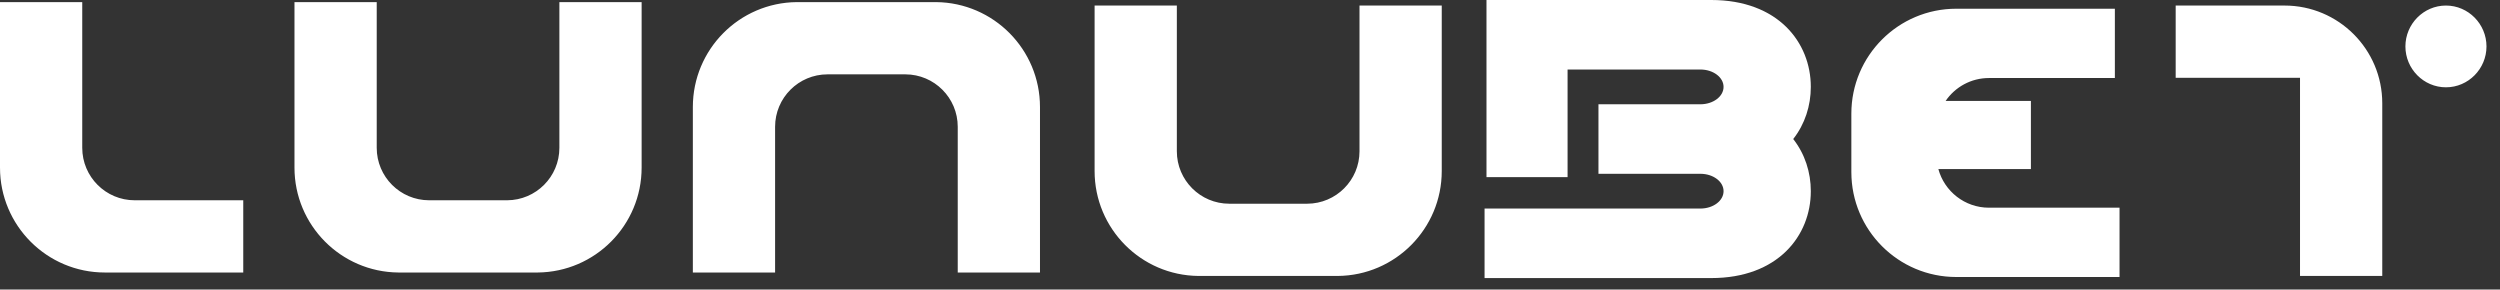 <?xml version="1.0" encoding="UTF-8"?> <svg xmlns="http://www.w3.org/2000/svg" width="708" height="82" viewBox="0 0 708 82" fill="none"><rect x="0" y="0" width="708" height="82" fill="#333333" stroke="none"/><path fill-rule="evenodd" clip-rule="evenodd" d="M23.292 0.597H0V47.466C0 63.874 13.301 77.175 29.709 77.175H68.889V56.717H38.147C29.943 56.717 23.292 50.066 23.292 41.862V0.597ZM83.396 0.597H106.688V41.862C106.688 50.066 113.339 56.717 121.543 56.717H143.607C151.79 56.693 158.417 50.051 158.417 41.862V0.597H181.709V47.466C181.709 63.779 168.562 77.021 152.285 77.174V77.175H152.064L152 77.175H112.82V77.174C96.544 77.021 83.396 63.779 83.396 47.466V0.597ZM219.506 77.176H196.214V30.307C196.214 13.995 209.36 0.753 225.636 0.599V0.597H264.815L264.863 0.597H265.102V0.599C281.378 0.753 294.524 13.994 294.524 30.306V77.176H271.232V35.91C271.232 27.717 264.598 21.072 256.408 21.056H234.36C226.156 21.056 219.506 27.707 219.506 35.91V77.176ZM651.364 78.151H674.656V29.244C674.656 13.961 662.267 1.572 646.985 1.572H616.151V22.031H651.364V78.151ZM333.282 1.572H309.99V48.441C309.99 64.754 323.138 77.996 339.414 78.149V78.15H378.594L378.65 78.15H378.879V78.149C395.155 77.996 408.303 64.754 408.303 48.441V1.572H385.011V42.837C385.011 51.029 378.38 57.672 370.194 57.692H348.137C339.933 57.692 333.282 51.041 333.282 42.837V1.572ZM681.211 13.149C681.211 6.808 686.352 1.572 692.692 1.572C699.033 1.572 704.173 6.808 704.173 13.149C704.173 19.489 699.033 24.725 692.692 24.725C686.352 24.725 681.211 19.489 681.211 13.149ZM598.93 2.47V22.097L563.274 22.097C558.174 22.097 553.673 24.668 550.999 28.584H575.151V47.879H548.942C550.659 54.184 556.426 58.82 563.276 58.82L600.252 58.82V78.447H554.013C537.619 78.447 524.326 65.168 524.304 48.779H524.303V32.18C524.303 15.772 537.604 2.47 554.012 2.47L598.93 2.47Z" fill="white"></path><path fill-rule="evenodd" clip-rule="evenodd" d="M420.972 2.04951e-06L420.972 19.687H420.974V50.164H443.937V19.687H460.337V19.687H481.552C485.175 19.687 488.112 21.891 488.112 24.609C488.112 27.327 485.175 29.531 481.552 29.531H452.683V49.218H460.338V49.218H481.552C485.175 49.218 488.113 51.422 488.113 54.14C488.113 56.858 485.175 59.062 481.552 59.062H420.427V78.749H484.647C503.501 78.749 512.823 66.758 512.823 54.14C512.823 48.824 511.168 43.618 507.842 39.374C511.167 35.13 512.822 29.925 512.822 24.609C512.822 11.991 503.501 3.8766e-05 484.647 3.8766e-05L483.472 0L420.972 2.04951e-06Z" fill="white"></path></svg> 